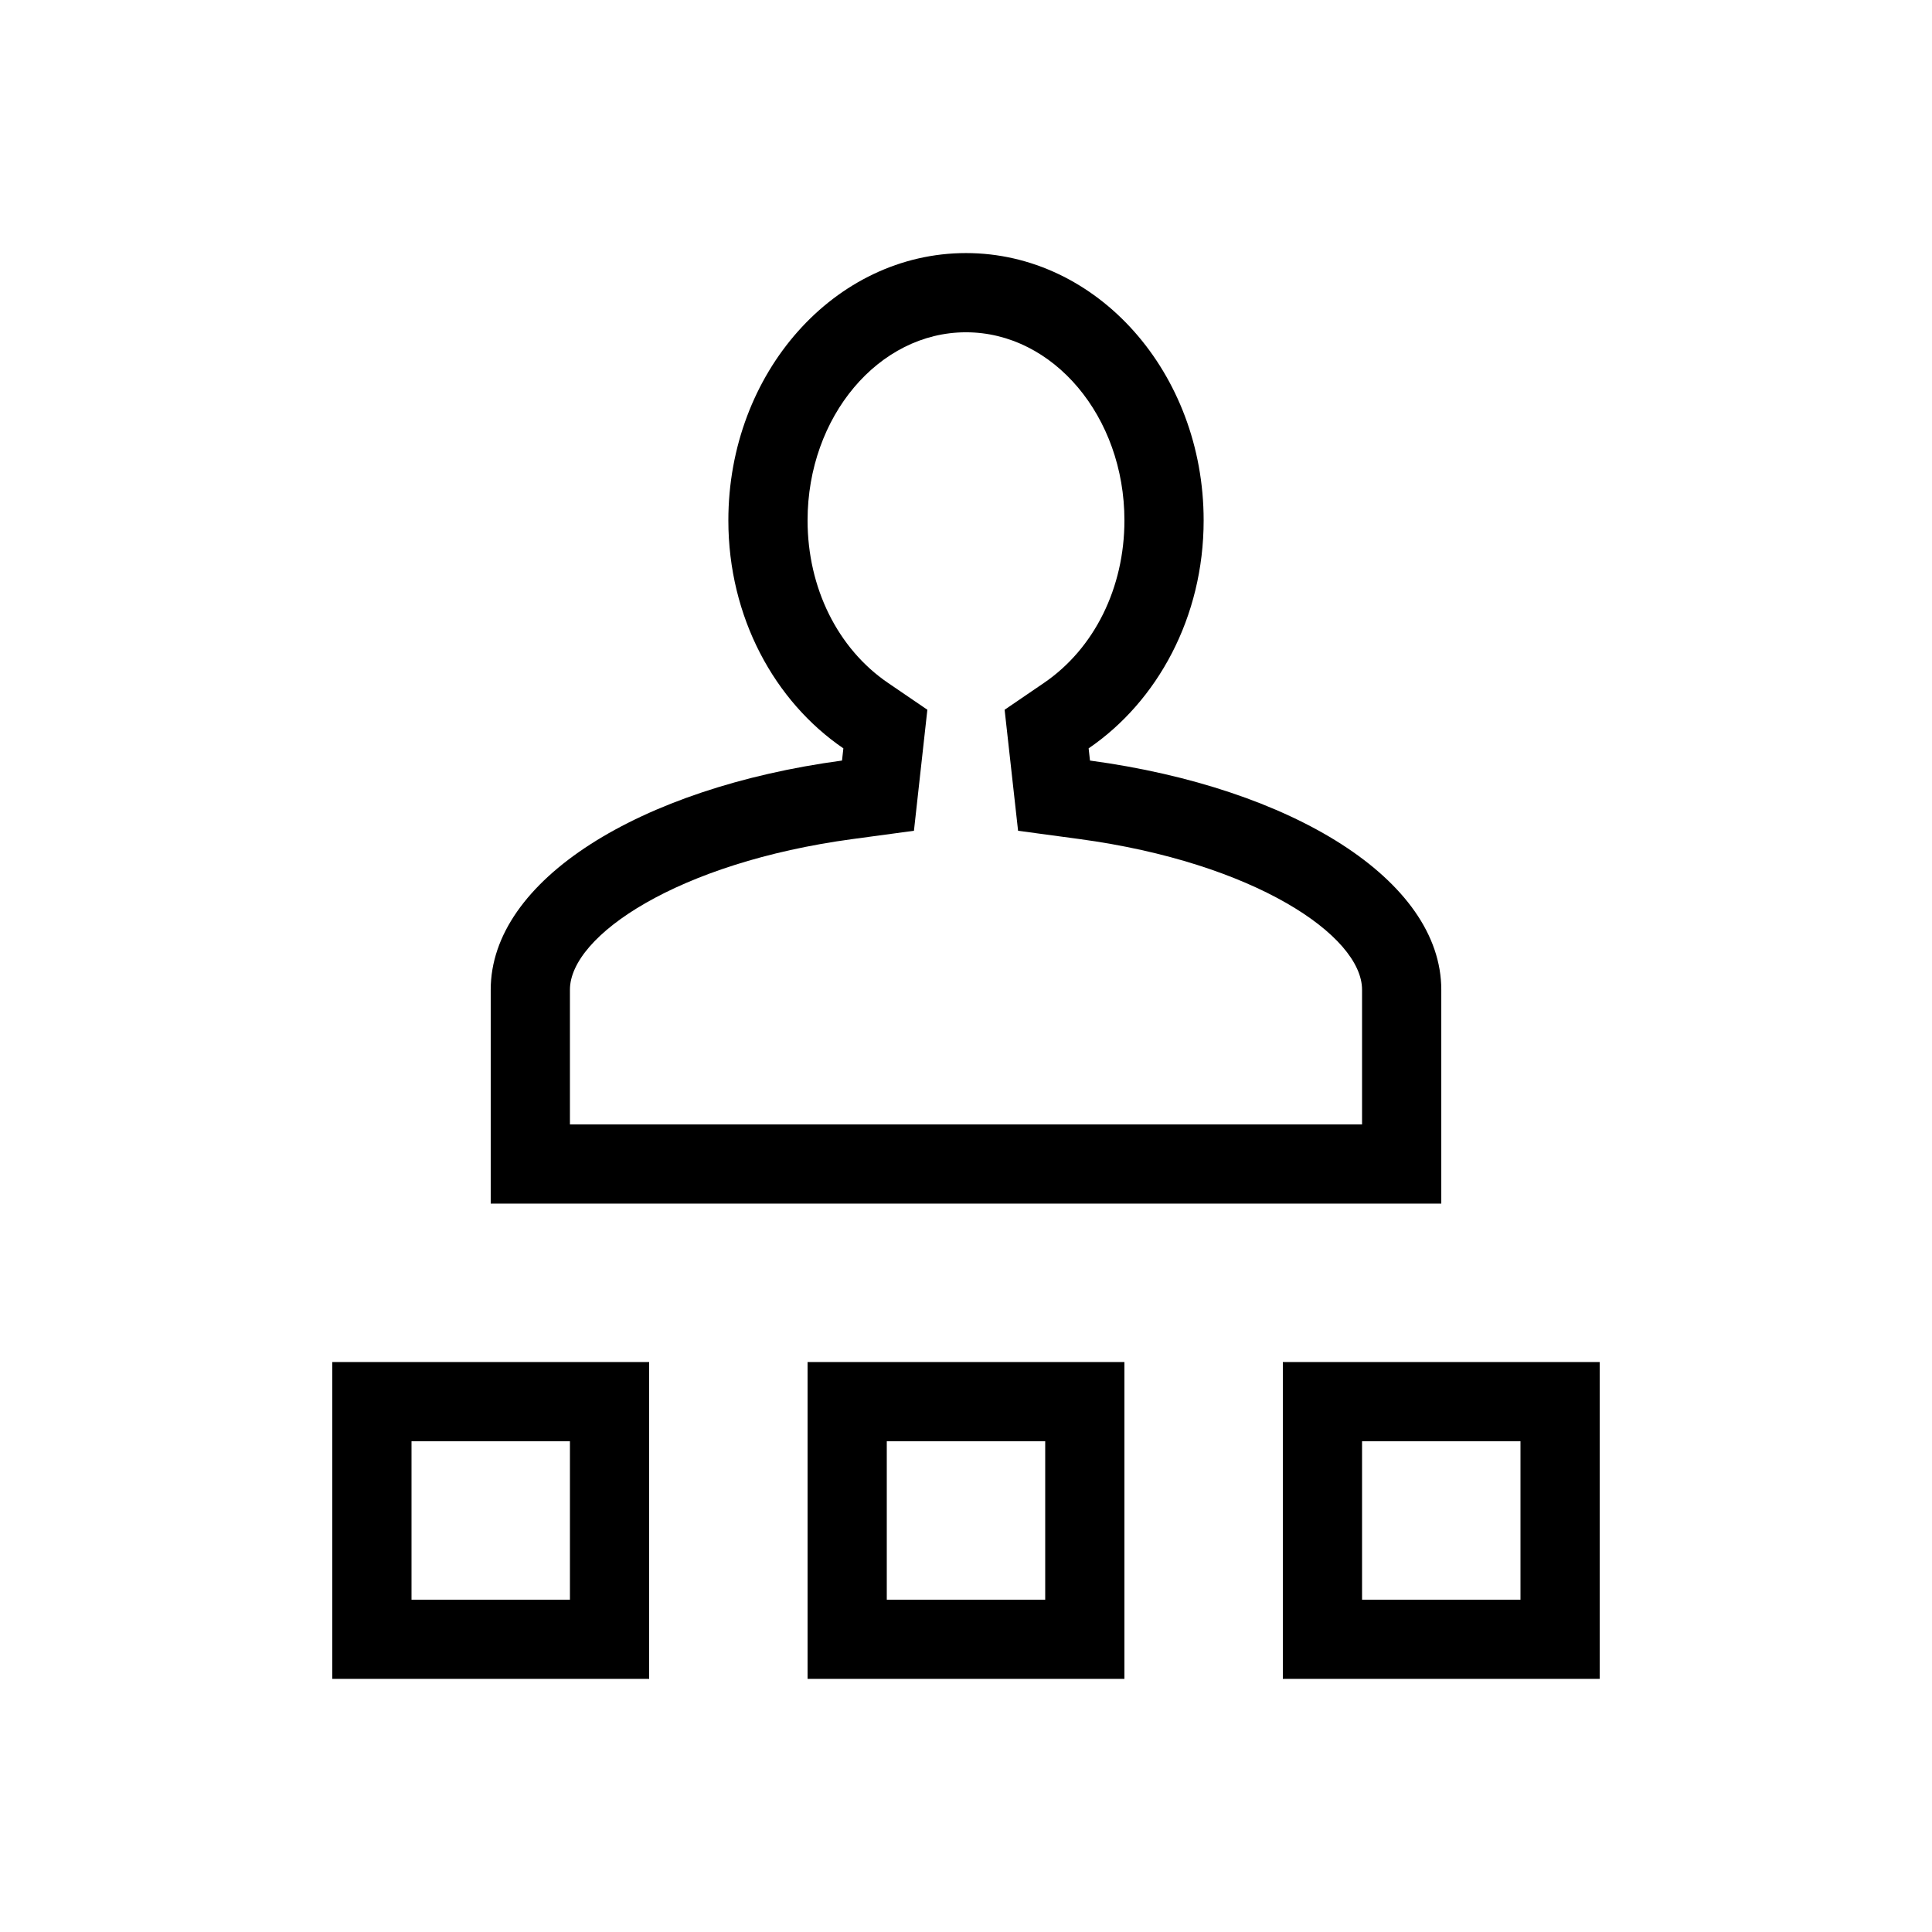 <?xml version="1.0" encoding="UTF-8"?>
<!-- Uploaded to: SVG Repo, www.svgrepo.com, Generator: SVG Repo Mixer Tools -->
<svg fill="#000000" width="800px" height="800px" version="1.1" viewBox="144 144 512 512" xmlns="http://www.w3.org/2000/svg">
 <path d="m400 232.06c23.148 0 41.984 22.367 41.984 49.855 0 17.855-7.973 33.957-21.324 43.066l-10.426 7.113 1.395 12.543 0.359 3.234 1.812 16.293 16.246 2.191c46.27 6.25 74.91 25.594 74.91 39.938v35.688h-209.92v-35.688c0-14.344 28.641-33.688 74.918-39.934l16.25-2.195 1.805-16.301 0.359-3.234 1.391-12.539-10.422-7.109c-13.355-9.109-21.324-25.211-21.324-43.066 0-27.492 18.832-49.855 41.984-49.855m0-20.992c-34.781 0-62.977 31.719-62.977 70.848 0 25.699 12.281 47.984 30.48 60.406l-0.359 3.234c-53.602 7.234-93.098 31.648-93.098 60.738v56.68h251.91v-56.68c0-29.09-39.496-53.504-93.098-60.738l-0.359-3.234c18.199-12.422 30.48-34.707 30.48-60.406 0-39.129-28.195-70.848-62.977-70.848zm-104.96 314.88v41.984h-41.984v-41.984h41.984m20.992-20.992h-83.969v83.969h83.969zm104.96 20.992v41.984h-41.984v-41.984h41.984m20.992-20.992h-83.969v83.969h83.969zm104.96 20.992v41.984h-41.984v-41.984h41.984m20.992-20.992h-83.969v83.969h83.969z"/>
</svg>